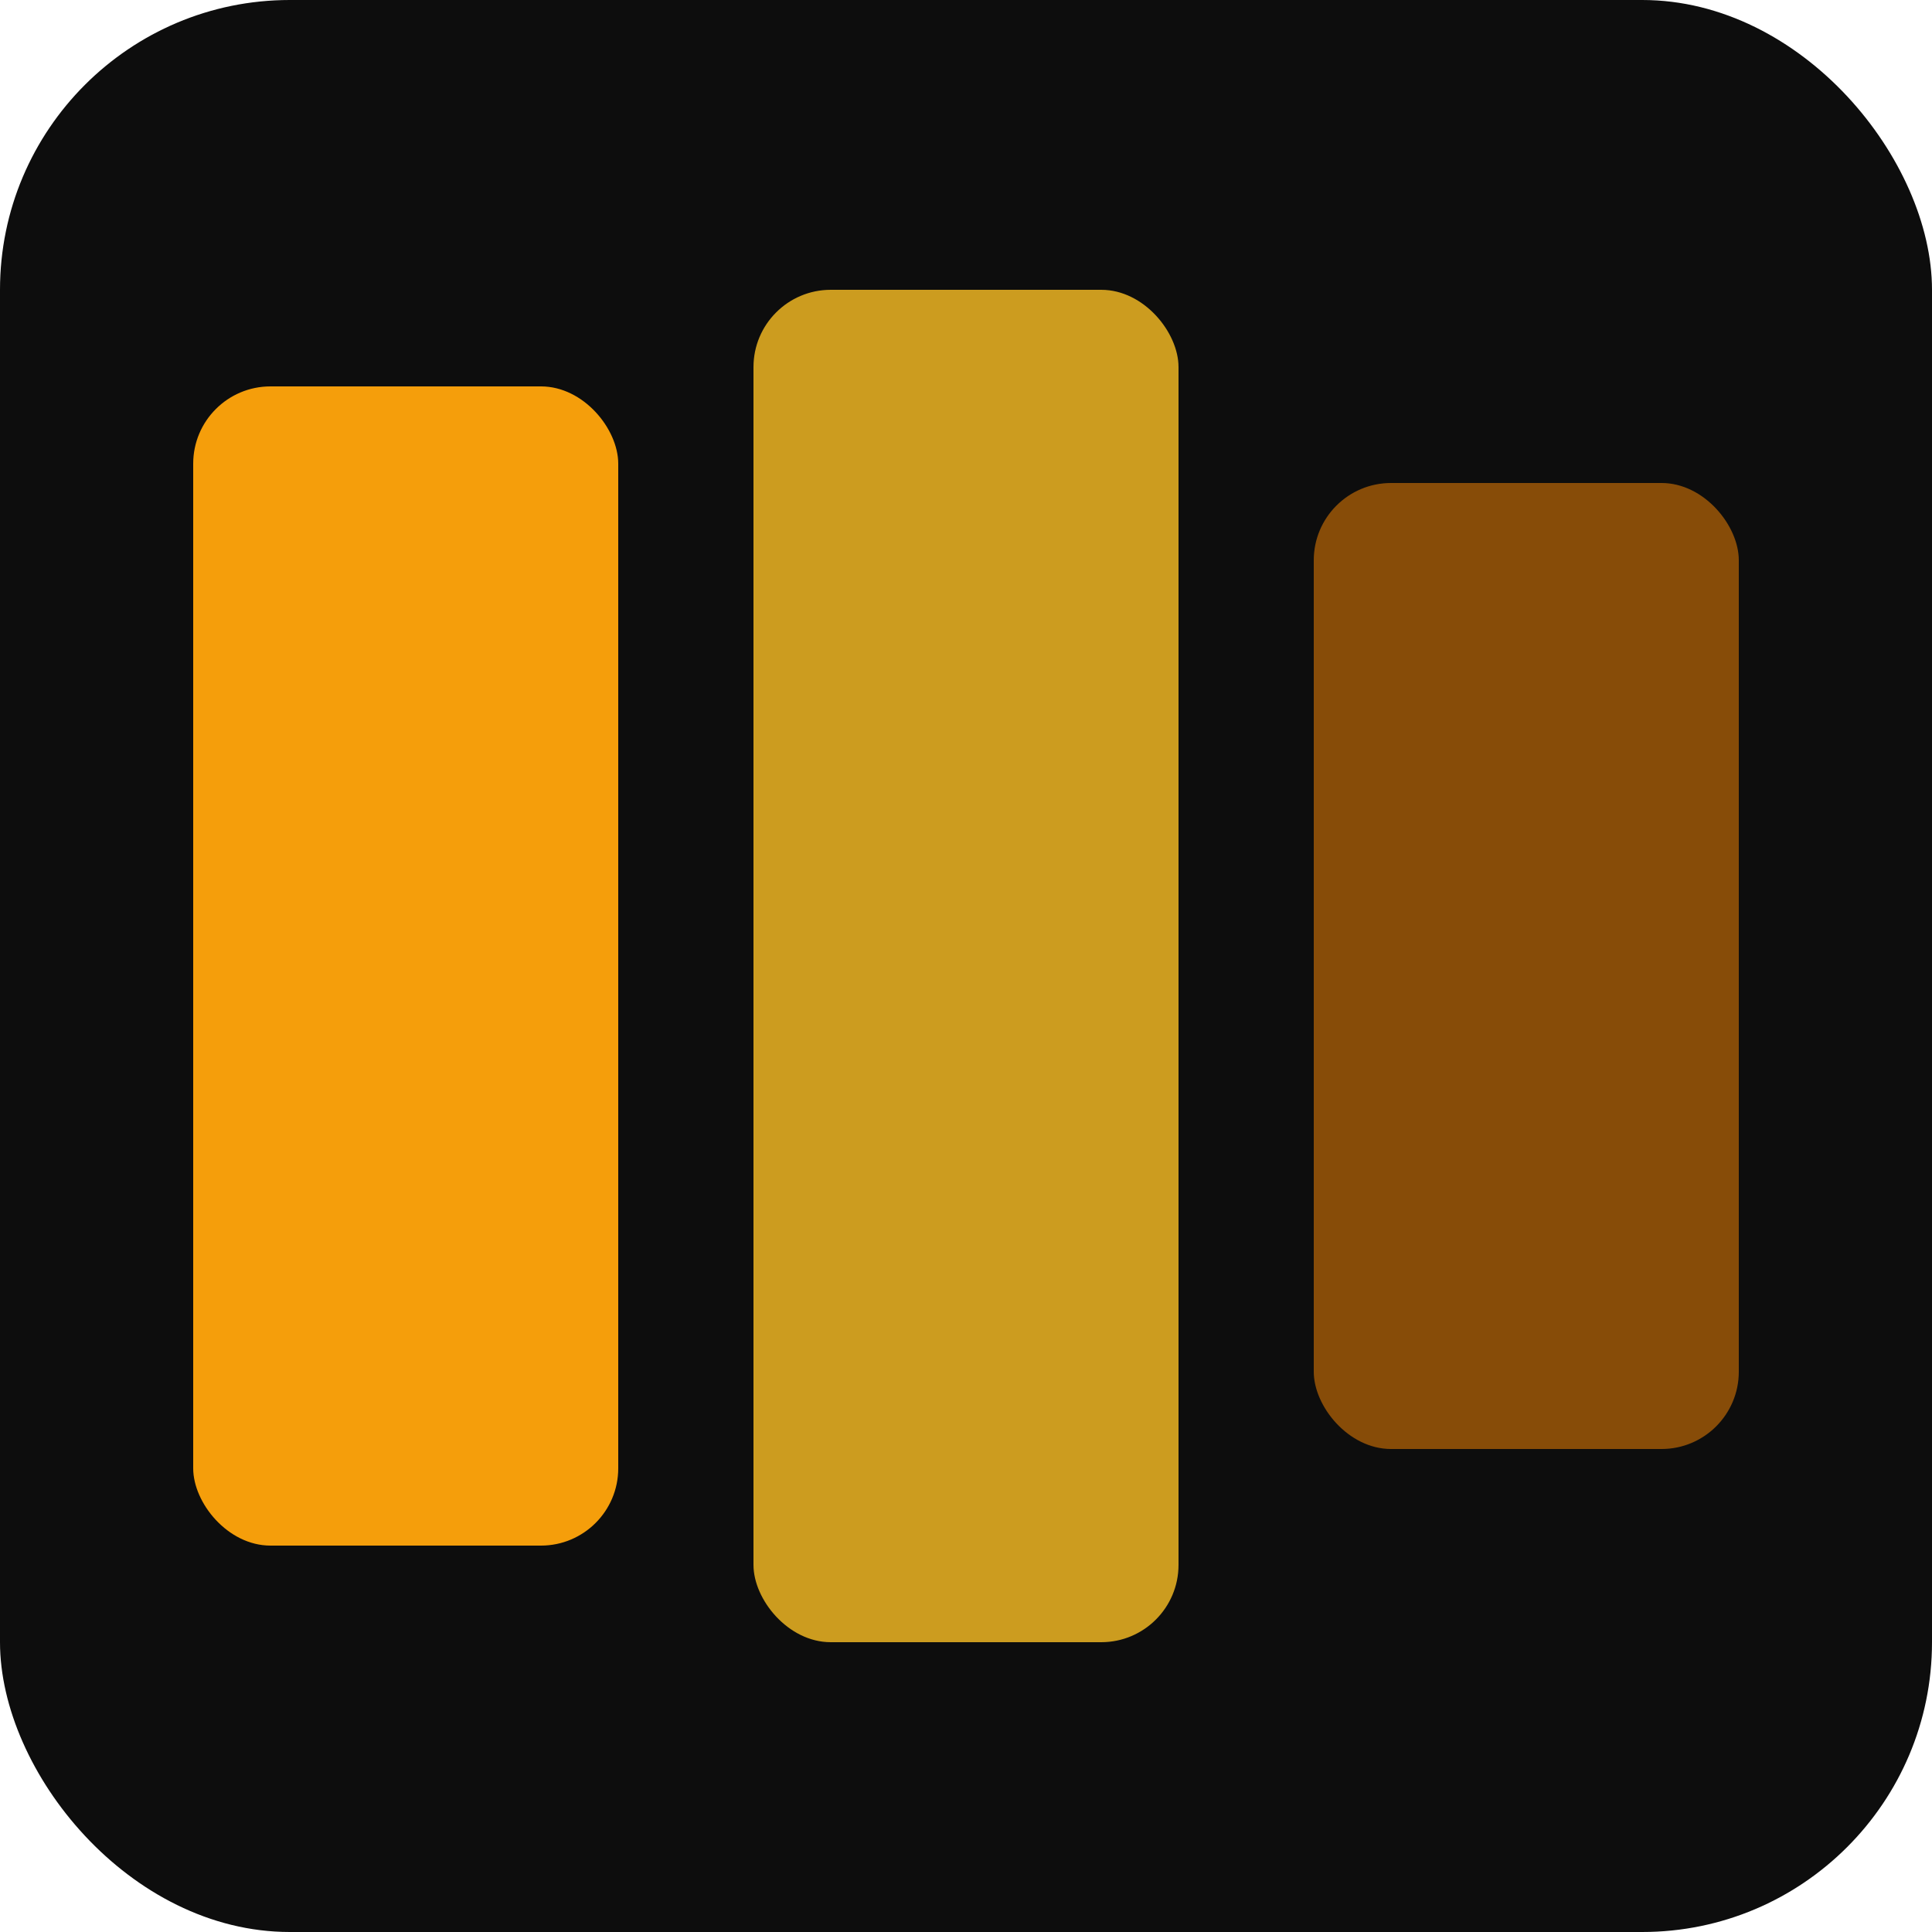 <svg xmlns="http://www.w3.org/2000/svg" viewBox="0 0 100 100">
  <rect width="100" height="100" rx="15" fill="#0d0d0d"/>
  <rect x="10" y="20" width="22" height="60" rx="4" fill="#f59e0b"/>
  <rect x="39" y="15" width="22" height="70" rx="4" fill="#fbbf24" opacity="0.8"/>
  <rect x="68" y="25" width="22" height="50" rx="4" fill="#d97706" opacity="0.6"/>
</svg>

